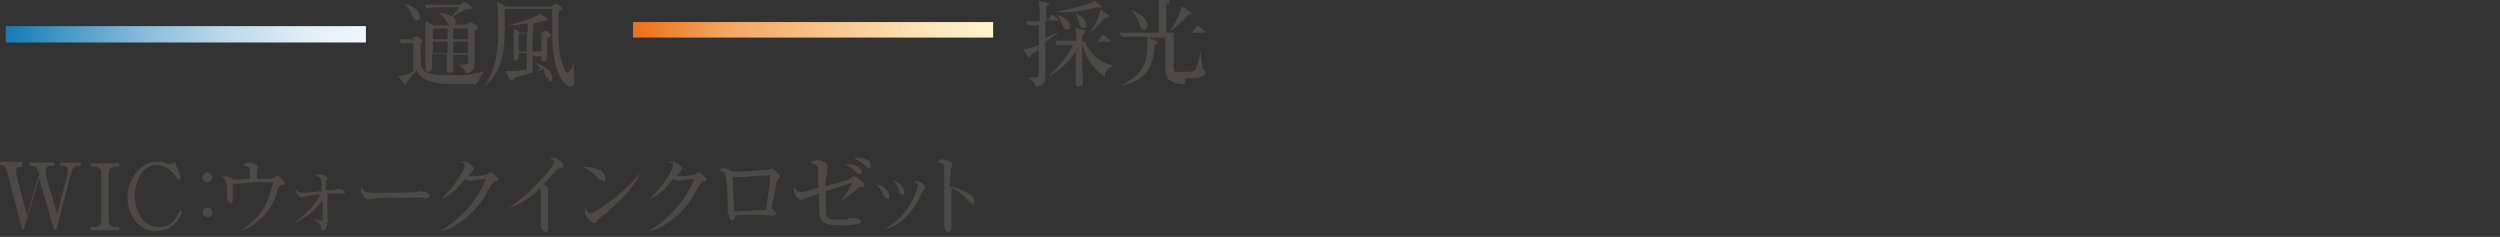<?xml version="1.0" encoding="UTF-8"?>
<svg id="_レイヤー_1" data-name="レイヤー_1" xmlns="http://www.w3.org/2000/svg" xmlns:xlink="http://www.w3.org/1999/xlink" version="1.1" viewBox="0 0 306.1 29">
  <rect x="0" y="0" width="306.1" height="29" fill="#333333" stroke="none"/>
  <!-- Generator: Adobe Illustrator 29.3.0, SVG Export Plug-In . SVG Version: 2.1.0 Build 146)  -->
  <defs>
    <style>
      .st0 {
        fill: #4c4948;
      }

      .st1 {
        fill: url(#_名称未設定グラデーション_2);
      }

      .st2 {
        fill: url(#_名称未設定グラデーション);
      }
    </style>
    <linearGradient id="_名称未設定グラデーション" data-name="名称未設定グラデーション" x1="-9265.2" y1="1774.7" x2="-9268.8" y2="1823.3" gradientTransform="translate(1898 9270.6) rotate(90)" gradientUnits="userSpaceOnUse">
      <stop offset="0" stop-color="#fffcdb"/>
      <stop offset="0" stop-color="#fef6d2"/>
      <stop offset=".2" stop-color="#fce6bb"/>
      <stop offset=".4" stop-color="#f8cb96"/>
      <stop offset=".7" stop-color="#f4a763"/>
      <stop offset=".9" stop-color="#ee7922"/>
      <stop offset="1" stop-color="#eb6100"/>
    </linearGradient>
    <linearGradient id="_名称未設定グラデーション_2" data-name="名称未設定グラデーション 2" x1="-9264.6" y1="1851.4" x2="-9268.3" y2="1900" gradientTransform="translate(1898 9270.6) rotate(90)" gradientUnits="userSpaceOnUse">
      <stop offset="0" stop-color="#fff"/>
      <stop offset="0" stop-color="#f6fafc"/>
      <stop offset=".2" stop-color="#dfedf5"/>
      <stop offset=".4" stop-color="#bad8ea"/>
      <stop offset=".6" stop-color="#87bbda"/>
      <stop offset=".8" stop-color="#4597c6"/>
      <stop offset="1" stop-color="#0070b1"/>
    </linearGradient>
  </defs>
  <rect class="st2" x="77.5" y="2.7" width="44.1" height="1.9"/>
  <path class="st0" d="M128,5.6v3.8c0,.8-.2,1.1-1.2,1.2,0-.3-.3-.8-1-1.1h.9q.5,0,.5-.5v-2.9c-.3.2-.6.4-.9.5,0,.2-.2.4-.2.4,0,0,0,0-.2,0l-.6-1c.4,0,.6,0,1.9-.5v-2.4h-1.4l-.2-.5h1.7v-.8c0-1,0-1.1-.2-1.7l1.3.3s.1,0,.1,0,0,0-.1.2l-.3.2v1.6h.3l.2-.4s.1-.2.2-.2.1,0,.2.1l.5.4s.1,0,.1.2,0,0-.2,0h-1.4v2.1c.5-.2,1.1-.4,1.6-.7h0c-.2.3-.7.6-1.6,1.2h0v.4ZM135.3,9.4c-1.9-1.3-2.5-2.8-2.7-3.8h-.1v1.9c0,.4.1,2.3.1,2.6s0,.3-.2.4c-.2.1-.4.1-.4.1-.2,0-.3-.2-.3-.4v-3.9c-.6,1.1-2.1,2.5-3.4,3.1h0c1.2-1.1,2.4-2.5,3.1-3.9h-2l-.2-.5h2.6c0-1,0-1.2-.2-1.6l1.2.3s.1,0,.1.2,0,0-.4.4v.8h1.9l.4-.6s.1-.2.2-.2.1,0,.2,0l.7.6s.1,0,.1.2-.1,0-.2,0h-3c.8,1.8,2.5,2.8,3.5,2.9h0c-.2.2-.6.3-1,.9h0v.3ZM134.3.9c-1.4.4-2.9.6-4.3.6s-.7,0-1,0h0c.9-.2,3.2-.6,4.7-1.2.2,0,.2-.2.2-.3l.8.6s.2.1.2.2c0,.2-.5.1-.6.1h0ZM130.6,3.6c-.3,0-.4-.3-.6-.7-.2-.6-.4-.9-.6-1.1h0c.6.1,1.6.7,1.6,1.3s-.2.5-.4.5ZM132.6,3.4c-.3,0-.4-.2-.5-.7-.1-.4-.2-.8-.5-1.1h0c.6.3,1.4.7,1.4,1.3s0,.5-.4.5h0ZM135.3,2.2c-1,1.1-1.4,1.5-1.9,1.9h0c.2-.4,1.3-2,1.3-2.9l1,.6s.1.1.1.2-.3.2-.4.2h-.1Z"/>
  <path class="st0" d="M145,10.3q-2.3,0-2.3-1.7v-4h-2.1l.9.4s.2,0,.2.2,0,.2-.3.3c-.2,2.3-.7,4.4-4.3,5h0c2.7-1.2,3.4-2.7,3.4-5.2s0-.6,0-.8h-3.2l-.2-.5h4.8V.8c0-.6-.1-.8-.2-1.1L143,0C143.1,0,143.2,0,143.2.2s-.2.3-.4.4v3.4h3.1l.5-.6s.1-.2.2-.2.1,0,.2,0l.7.6s.1,0,.1.2c0,0,0,0-.2,0h-3.7v3.8c0,.8,0,.9.2,1h1.2c.8,0,1.2,0,1.4-.6.2-.5.4-1.4.5-1.9h0c.2,1.8.2,2,.4,2.2.1.1.2.2.2.3,0,.8-1.4.8-2.5.8h0v.5ZM140.1,3.6c-.4,0-.4-.2-.7-.9-.3-.9-.7-1.3-.9-1.5h0c1.1.4,2,1.2,2,1.8s-.2.6-.5.6h0ZM145.4,1.9c-.5.6-1.5,1.5-2.2,2h0c.4-.6,1.3-2.1,1.5-3.1l1,.6c.1,0,.2.1.2.2s0,.2-.4.2h-.1Z"/>
  <path class="st0" d="M58.3,10.3h-2.4c-.9,0-2.1,0-3.1-.3-1.4-.4-1.6-1-1.8-1.4-.2.2-1,1.2-1.2,1.4v.3h-.3l-.8-1c.8,0,1.7-.4,1.9-.6v-3.4h-1.5l-.2-.5h1.5l.4-.3h.4l.5.4v.2c0,.2,0,0,0,0l-.2.2v1.7c0,1.4,0,2.2,3.2,2.2s2.5,0,3.8-.3c.2,0,.6-.1.9-.2h0c-.3.2-.7.7-.8,1.2h0l-.3.3ZM51,2.5c-.3,0-.4-.3-.5-.5-.2-.6-.5-1.1-1-1.5h0c1.4.2,1.9,1.1,1.9,1.5s-.2.5-.5.5h0ZM58.5,3.5s-.3.2-.4.3v3.9c0,.6,0,1.1-1.1,1.3,0-.5-.5-.8-.9-1.1h.8q.4,0,.4-.4v-.8h-1.8v1.8c0,.2-.2.4-.5.4s-.3-.2-.3-.3v-2h-1.8v1.6c0,.4-.3.6-.5.6s-.3-.2-.3-.3v-2.7c0-2,0-2.7,0-3.2l1,.5h1.9l-.2-.3c-.2-.4-.7-.9-1-1.2h0c.2,0,.7,0,1.5.4.3-.3.6-.6.9-1.1h-2.6c-.3,0-.8,0-1.4.1l-.2-.4h4.3l.4-.3h.4l.7.6h0v.2s-.6,0-.7.1c-.2,0-1.4.6-1.6.8,0,0,.3.3.3.6s0,.3-.2.4h1.6l.3-.3h.2c.2,0,0,0,0,0l.6.4h0c0,.2,0,0,0,0h0l.2.3ZM54.8,3.5h-1.8v1.3h1.8v-1.3ZM54.8,5.1h-1.8v1.4h1.8v-1.4ZM57.3,3.5h-1.8v1.3h1.8v-1.3ZM57.3,5.1h-1.8v1.4h1.8v-1.4Z"/>
  <path class="st0" d="M70.3,8.6v.9q0,.3,0,.6v.2c0,.3-.3.3-.4.3-.4,0-.9-.5-1.1-.8-1.1-1.8-1.2-4.1-1.2-6.7s0-1.4,0-2h-5.8v1.6c0,3.1,0,5.8-2.5,7.9h0c1.7-2.5,1.7-5.4,1.7-7s0-2.8-.2-3.4l1.2.6h5.5l.4-.3h.4l.5.4v.2h0c0,.1-.2.2-.4.3v2.6c0,1.2,0,2.9.7,4.4,0,.3.3.5.4.5.2,0,.8-1.1.9-1.3h0c0,.2-.2.9-.2,1h0ZM67.2,9.6c-.3,0-.4-.2-.4-.3-.2-.6-.2-.7-.4-.9-.2,0-.7.3-1.6.6-1.5.5-1.7.5-1.9.6,0,.2-.2.3-.3.3s0,0-.2-.2l-.5-1h.7c.3,0,.9,0,1.9-.2v-2h-1v.7l-.4.2c-.2,0-.2,0-.2-.3v-3.6l.8.5h.9v-1.1c-.7,0-1.3.2-1.8.2h-.6c1.5-.4,3.3-.9,3.9-1.4l.8.5s.2,0,.2.2c0,0,0,0-.4.2-.4,0-1,.2-1.4.3v1.2h1l.3-.3h.4l.4.4s0,0,0,.2c0,0,0,0-.4.3v2.4c0,.4-.3.4-.5.4s-.2,0-.2-.2v-.4h-1.1v1.9l1.1-.2c-.2-.3-.4-.6-.8-.9h0c1.8.6,2.1,1.3,2.1,1.8s-.2.5-.4.5h0v-.4ZM64.5,4.1h-1v2.2h1v-2.2ZM66.3,4.1h-1.1v2.2h1.1v-2.2Z"/>
  <rect class="st1" x=".7" y="3.2" width="44.1" height="2"/>
  <path class="st0" d="M2.9,20.4h-.3c-.5,0-.6.2-.6.5s0,.4,0,.5l1.3,5,1.5-5.1c-.2-.7-.4-1-1-1h-.2v-.4h3v.4h-.4c-.4,0-.6.2-.6.5s0,.4,0,.6l1.4,4.8,1.3-5v-.4c0-.4-.4-.5-.7-.5h-.3v-.4h2.6v.4h-.2c-.6,0-.9.4-1,.9l-1.8,6.9h-.3l-1.8-6.3-1.9,6.3h-.2l-1.8-7c-.2-.8-.5-.9-.9-.9h-.2v-.4h2.9v.4h0v.2Z"/>
  <path class="st0" d="M14.6,20.4h-.5c-.4,0-.8.2-.8.8v5.8c0,.5.3.8.8.8h.5v.4h-3.5v-.4h.5c.4,0,.8-.2.8-.8v-5.8c0-.5-.3-.8-.8-.8h-.5v-.4h3.5s0,.4,0,.4Z"/>
  <path class="st0" d="M21.8,22c-.4-.6-1.2-1.8-2.7-1.8s-2.6,1.8-2.6,3.7,1,3.9,2.9,3.9,2.3-1.4,2.6-2l.3.2c-.4.9-1.2,2.3-3.2,2.3s-3.5-1.9-3.5-4.1,1.6-4.4,3.5-4.4.6,0,.9.1c0,0,.6.2.7.2.2,0,.5-.1.7-.3l.8,2-.4.2h0Z"/>
  <path class="st0" d="M26,21.7c0,.4-.3.6-.6.6s-.6-.3-.6-.6.3-.6.6-.6.6.3.6.6ZM26,26c0,.4-.3.6-.6.6s-.6-.3-.6-.6.3-.6.6-.6.6.3.6.6Z"/>
  <path class="st0" d="M34.4,22.6q-.2.1-.4.6c-.3,1.2-.8,2.5-2.2,3.7-.4.4-1.4,1.1-2.4,1.4h0c1.4-.9,2.6-2.1,3.3-3.6.4-.9.7-2.2.7-2.3s0-.1-.2-.1c-.9,0-2.2,0-3.1.1-.2,0-1.2.1-1.2.1h-.4v2c0,.3-.1.4-.2.4-.2,0-.5-.3-.5-.7,0-2,0-2.2-.7-2.6h.5c.2,0,.4,0,.8.3.1,0,.3.1.5.1s1.4-.1,1.7-.1v-1.3c0,0-.2-.2-.9-.4.4-.3.7-.3.8-.3.3,0,1.1.3,1.1.5s-.1.4-.1.5-.1.8,0,1c.3,0,1.5,0,1.8-.1,0,0,.3,0,.5-.2,0,0,0-.1.2-.1s.9.8.9.9,0,.1-.3.3h-.2Z"/>
  <path class="st0" d="M42.1,23.7h-2v3.4c0,.5-.3,1.1-.5,1.1s-.2,0-.3-.4c0-.2,0-.4-1-1h0c.2,0,.7.2,1,.2s.2,0,.2-.2v-2.3c-.4.6-1.5,2-3.5,2.8h0c.8-.6,2.1-1.6,3.3-3.5-.5,0-1.3.1-1.9.3,0,0-.3.1-.4.1-.2,0-.8-.4-.8-.9s0-.2,0-.3c0,.2.3.6.8.6s1.5-.1,2.4-.2c0-1.5,0-1.7-.8-1.9.2-.1.3-.2.5-.2s1,.3,1,.5-.2.3-.2.4v1.1h1c0-.1.4-.2.5-.2s.8.1.8.5-.2.2-.3.2h.2Z"/>
  <path class="st0" d="M51.9,24.2h-1.6c-3.4,0-4.3,0-4.8.2h-.4c-.3.1-.9-.6-.9-1.1s0-.3,0-.5c.4.8.7.8,1.9.8s4.3,0,4.8-.1c0,0,.4-.1.5-.1s1.2.1,1.2.5-.5.4-.7.4h0Z"/>
  <path class="st0" d="M60.6,22.2c-.2.1-.3.2-.6.7-1.1,2.1-2.2,3.4-3.9,4.5-.6.4-1.3.8-2.2.9h0c2.4-1.4,4.6-3.8,5.6-6.4-.5,0-1.2.1-1.7.2h-.3c0,0-.3,0-.6-.2-1,1.4-1.8,2-2.9,2.5h0c1.8-1.7,2.9-3.7,2.9-4.1s0-.2-.6-.5h.5c.4,0,1.2.5,1.2.8s0,.1-.2.4c0,.1-.4.5-.5.6.5,0,1.9-.1,2.2-.2,0,0,.5-.3.6-.3s.9.7.9.9,0,.1-.3.2h-.1Z"/>
  <path class="st0" d="M68.5,20.6s-.2.1-.4.3c0,0-1.3,1.4-1.6,1.7.2,0,.6.3.6.5s0,.4,0,.4v4.2c0,.4,0,.7-.3.7s-.6-.6-.6-.8,0-.5,0-.6c0-.6,0-1.4,0-2v-1.8s0-.1,0-.2c-.7.7-2.1,1.9-3.9,2.5h0c2.5-1.7,5.5-5.1,5.5-5.5s0-.4-.6-.7h.4c.7,0,1.4.7,1.4,1s0,.1-.3.3h-.2Z"/>
  <path class="st0" d="M73.7,22.1c-.2,0-.3-.1-.7-.5-.8-.8-1.4-1.1-1.8-1.2,1.3,0,2.9.4,2.9,1.3s-.2.4-.4.4h0ZM74.6,25.8c-.2.2-1.3.9-1.4,1.1,0,0-.3.3-.3.4h-.2c-.4,0-1.1-.9-1.1-1.4s0-.4,0-.5c.2.5.6.7.8.7.4,0,2.1-1.3,2.5-1.6,1.8-1.4,2.6-2.3,3.5-3.3h0c-.3.8-1.5,2.7-3.9,4.6h0Z"/>
  <path class="st0" d="M86.1,22.2c-.2.1-.3.2-.6.7-1.1,2.1-2.2,3.4-3.9,4.5-.6.4-1.3.8-2.2.9h0c2.4-1.4,4.6-3.8,5.6-6.4-.4,0-1.2.1-1.7.2h-.3c0,0-.3,0-.6-.2-1,1.4-1.8,2-2.9,2.5h0c1.8-1.7,2.9-3.7,2.9-4.1s0-.2-.6-.5h.5c.4,0,1.2.5,1.2.8s0,.1-.2.4c0,.1-.4.5-.5.6.5,0,1.9-.1,2.2-.2,0,0,.5-.3.6-.3s.9.7.9.9,0,.1-.3.2h0Z"/>
  <path class="st0" d="M95.4,21.8c-.2.2-.3.2-.4,1-.2.9-.4,2-.5,2.6h0c0,.1,0,.2.2.3q.3.2.3.4c0,.3-.2.3-.3.3h-.2c-.5,0-.8-.1-2-.1s-2.1,0-2.5.1c0,.2,0,.6-.3.6s-.6-.8-.6-1.1v-.5c0-.3,0-3-.3-3.9,0-.4-.3-.5-.8-.7,0,0,.3-.2.6-.2s.4,0,1,.4h1.1c.5,0,2.8-.2,3.2-.2s.4-.1.6-.2h0c0,0,1,.7,1,.9s0,.1-.2.3h0ZM94,21.5c-.3,0-1.7,0-3,.2h-.8c-.1,0-.4-.1-.5-.1s0,0,0,.1c0,.2.2,4.1.2,4.2.3,0,3.4-.2,3.9-.2,0-.4.5-3.4.5-4s0-.2-.2-.2h0Z"/>
  <path class="st0" d="M105.4,22.9c-.2,0-.3,0-.4.2-1.2,1-1.5,1.2-2,1.5h0c.3-.4,1-1.4,1.3-2.2-.8.2-2.2.7-3.2,1v1.5c0,1.7,0,2,1.4,2s1,0,1.6-.2h.4c.5,0,.9.2.9.4s0,.3-.3.3-.7.2-2,.2c-2.8,0-2.8-.6-2.8-2.8s0-.9,0-1.1c-.3.1-1.5.5-1.7.6s-.4.2-.5.2-.9-.5-.9-1.2,0-.3,0-.5c.2.4.4.7.9.7s.4,0,.6-.1c.2,0,1.3-.4,1.5-.4v-2c0-.8-.2-.8-1-1.1.2-.1.4-.3.8-.3s1.3.3,1.3.6,0,.1,0,.4-.2,1.7-.3,2.2c2.2-.5,3.1-.9,3.2-1,0,0,.2-.2.3-.2h.2c0,0,1.1.7,1.1,1s0,.2-.5.3h0ZM105.2,21.3q-.2,0-.6-.4c0-.1-.5-.4-1.1-.8,1.5,0,2,.5,2,.9s0,.3-.3.3h0ZM106.3,20.6q0,0-.5-.4c-.5-.5-.9-.6-1.3-.9.4,0,2.1,0,2.1.9s0,.3-.2.3h0Z"/>
  <path class="st0" d="M108.6,24.3c-.2,0-.3-.2-.5-.5,0-.3-.4-.8-.8-1.2.7.1,1.6.7,1.6,1.3s0,.4-.3.4ZM113.1,23.2s-.5,1-.6,1.2c-1.6,3-3.5,3.5-4.3,3.7h0c3.3-1.7,4.2-5.2,4.2-5.3,0-.3-.4-.5-.6-.6h.5c.5,0,1,.6,1,.7s0,.1-.2.3h0ZM110.4,23.8c-.2,0-.3-.1-.4-.6,0-.4-.4-.8-.7-1.1.8.2,1.4.8,1.4,1.3s0,.4-.3.4h0Z"/>
  <path class="st0" d="M119.3,25.1c-.2,0-.3-.1-.5-.3-1-1.1-1.6-1.5-2.3-1.8v4.5c0,.3,0,.9-.4.9s-.5-.6-.5-.9v-.7c0-.9,0-2.6,0-3.5v-3c0-.2-.3-.4-.9-.5.2-.1.5-.3.7-.3s1.2.2,1.2.6,0,.5-.2.5c0,.4,0,1.7-.2,2.2,1.1.2,2.2.7,2.8,1.2.2.2.3.5.3.7s-.2.5-.3.5h.2Z"/>
</svg>